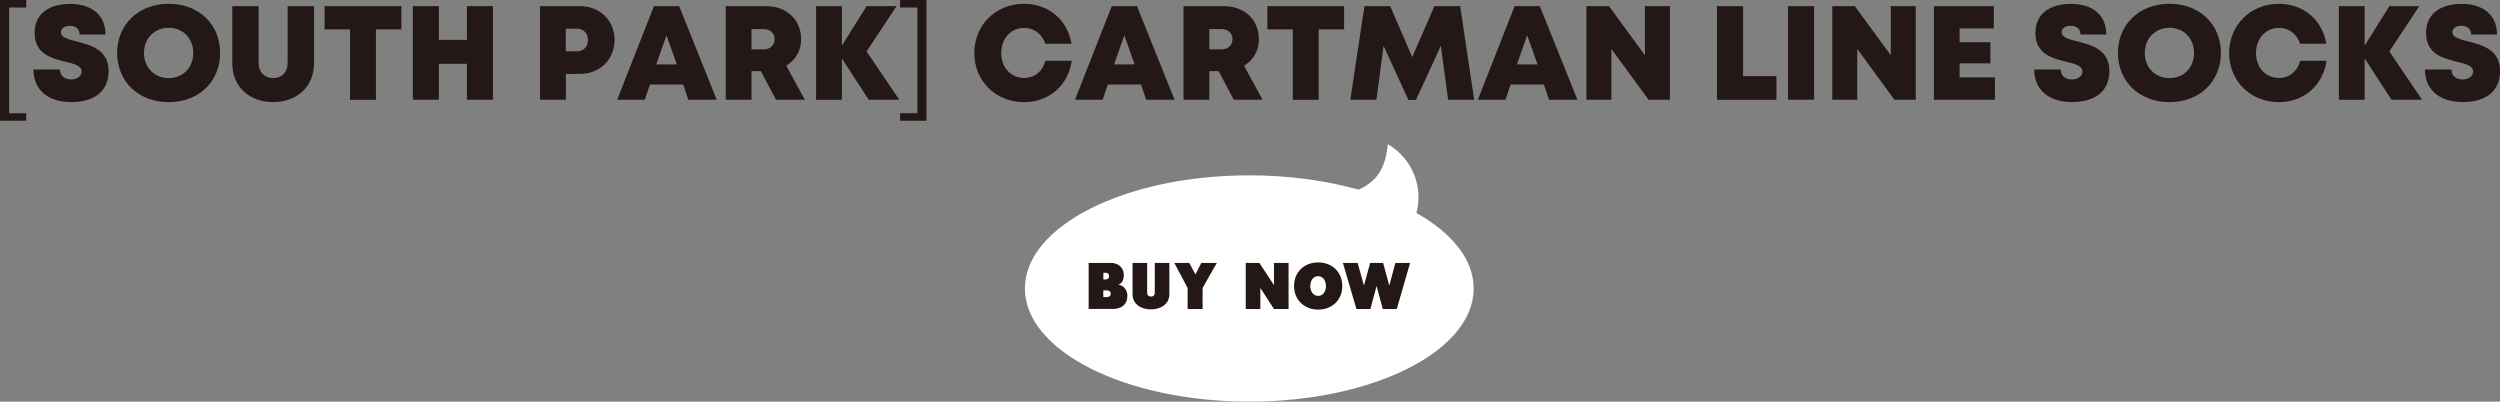 <?xml version="1.0" encoding="UTF-8"?>
<svg id="_レイヤー_2" data-name="レイヤー 2" xmlns="http://www.w3.org/2000/svg" width="549.51" height="88.29" viewBox="0 0 549.51 88.29">
  <rect x="0" y="0" width="549.51" height="88.29" fill="#808080" stroke="none"/>
  <defs>
    <style>
      .cls-1 {
        fill: #231815;
      }

      .cls-2 {
        fill: #fff;
      }
    </style>
  </defs>
  <g id="DESIGN">
    <g>
      <path class="cls-1" d="M5.76,26.54H0V0h5.76v1.65H2v23.25h3.76v1.65Z"/>
      <path class="cls-1" d="M7.34,15.28h5.85c0,1.47,1.13,2.19,2.43,2.19,1.19,0,2.32-.63,2.32-1.76,0-1.29-1.6-1.66-3.56-2.14-2.97-.74-6.77-1.65-6.77-6.34C7.6,3.19,10.58.87,15.43.87s7.76,2.53,7.76,6.72h-5.68c0-1.3-.97-1.91-2.14-1.91-1.01,0-1.98.44-1.98,1.4,0,1.17,1.55,1.55,3.49,2.04,3.03.78,6.99,1.79,6.99,6.49s-3.45,6.83-8.23,6.83c-5.04,0-8.29-2.66-8.29-7.15Z"/>
      <path class="cls-1" d="M37.08,22.45c-6.61,0-11.33-4.52-11.33-10.81S30.47.83,37.08.83s11.3,4.5,11.3,10.81-4.7,10.81-11.3,10.81h0ZM42.48,11.64c0-3.22-2.27-5.53-5.4-5.53s-5.43,2.33-5.43,5.53,2.3,5.53,5.43,5.53,5.4-2.31,5.4-5.53Z"/>
      <path class="cls-1" d="M51.06,13.97V1.35h5.79v12.51c0,2.01,1.29,3.31,3.19,3.31s3.19-1.3,3.19-3.31V1.35h5.79v12.61c0,5.06-3.74,8.48-8.98,8.48s-8.98-3.42-8.98-8.48Z"/>
      <path class="cls-1" d="M88.22,6.46h-5.59v15.47h-5.69V6.46h-5.59V1.35h16.87v5.1Z"/>
      <path class="cls-1" d="M108.35,1.35v20.57h-5.72v-7.9h-6.17v7.9h-5.72V1.35h5.72v7.42h6.17V1.35h5.72Z"/>
      <path class="cls-1" d="M135.08,8.79c0,4.31-3.25,7.46-7.62,7.46h-3.08v5.68h-5.68V1.35h8.76c4.37,0,7.62,3.12,7.62,7.43ZM129.25,8.8c0-1.46-.98-2.5-2.48-2.5h-2.4v4.99h2.4c1.49,0,2.48-1.04,2.48-2.5Z"/>
      <path class="cls-1" d="M150.16,18.58h-7.29l-1.14,3.34h-6.07l8.08-20.57h5.54l8.26,20.57h-6.24l-1.13-3.34ZM146.5,7.77l-2.26,6.38h4.53l-2.27-6.38Z"/>
      <path class="cls-1" d="M167.24,15.63h-2.05v6.29h-5.67V1.35h8.92c4.44,0,7.65,2.98,7.65,7.28,0,2.52-1.23,4.59-3.27,5.81l4.08,7.48h-6.33l-3.34-6.29ZM165.18,10.86h2.59c1.58,0,2.5-.95,2.5-2.24s-.91-2.23-2.5-2.23h-2.59v4.47Z"/>
      <path class="cls-1" d="M190.95,21.93l-5.9-9.09v9.09h-5.67V1.35h5.67v8.67l5.44-8.67h6.57l-6.59,9.96,7.2,10.61h-6.72Z"/>
      <path class="cls-1" d="M197.85,0h5.79v26.54h-5.79v-1.65h3.79V1.65h-3.79V0Z"/>
      <path class="cls-1" d="M225.1,22.45c-6.26,0-10.94-4.64-10.94-10.79s4.68-10.82,10.94-10.82c5.39,0,9.57,3.56,10.41,8.77h-5.74c-.71-2.11-2.48-3.48-4.65-3.48-2.91,0-5.05,2.34-5.05,5.53s2.14,5.48,5.05,5.48c2.28,0,4.08-1.49,4.65-3.77h5.8c-.78,5.41-4.98,9.08-10.46,9.08h0Z"/>
      <path class="cls-1" d="M250.79,18.58h-7.29l-1.14,3.34h-6.07l8.08-20.57h5.54l8.26,20.57h-6.24l-1.13-3.34ZM247.13,7.77l-2.25,6.38h4.53l-2.28-6.38Z"/>
      <path class="cls-1" d="M267.87,15.63h-2.06v6.29h-5.67V1.35h8.92c4.44,0,7.65,2.98,7.65,7.28,0,2.52-1.23,4.59-3.27,5.81l4.08,7.48h-6.33l-3.34-6.29ZM265.81,10.86h2.59c1.58,0,2.5-.95,2.5-2.24s-.91-2.23-2.5-2.23h-2.59v4.47Z"/>
      <path class="cls-1" d="M295.44,6.46h-5.59v15.47h-5.69V6.46h-5.59V1.35h16.87v5.1Z"/>
      <path class="cls-1" d="M318.31,21.93l-1.61-11.85-5.46,11.88h-1.67l-5.45-11.88-1.58,11.84h-5.74l3.11-20.57h5.66l4.84,11.19,4.88-11.19h5.66l3.08,20.57h-5.72Z"/>
      <path class="cls-1" d="M339.34,18.58h-7.29l-1.14,3.34h-6.07l8.08-20.57h5.54l8.26,20.57h-6.24l-1.13-3.34ZM335.68,7.77l-2.25,6.38h4.53l-2.27-6.38Z"/>
      <path class="cls-1" d="M367.05,1.35v20.57h-4.69l-8.17-11.17v11.17h-5.49V1.35h4.96l7.9,10.79V1.35h5.49Z"/>
      <path class="cls-1" d="M390.47,16.74v5.19h-13.07V1.35h5.74v15.38h7.32Z"/>
      <path class="cls-1" d="M393.01,1.35h5.74v20.57h-5.74V1.35Z"/>
      <path class="cls-1" d="M421.09,1.35v20.57h-4.69l-8.17-11.17v11.17h-5.49V1.35h4.96l7.9,10.79V1.35h5.49Z"/>
      <path class="cls-1" d="M438.49,17.01v4.92h-13.41V1.35h13.17v4.9h-7.52v3.03h6.76v4.65h-6.76v3.08h7.77Z"/>
      <path class="cls-1" d="M447.12,15.28h5.85c0,1.47,1.13,2.19,2.43,2.19,1.19,0,2.32-.63,2.32-1.76,0-1.29-1.6-1.66-3.56-2.14-2.97-.74-6.77-1.65-6.77-6.34,0-4.05,2.98-6.37,7.83-6.37s7.76,2.53,7.76,6.72h-5.68c0-1.3-.97-1.91-2.15-1.91-1.01,0-1.98.44-1.98,1.4,0,1.17,1.55,1.55,3.49,2.04,3.03.78,6.99,1.79,6.99,6.49s-3.45,6.83-8.23,6.83c-5.04,0-8.29-2.66-8.29-7.15Z"/>
      <path class="cls-1" d="M476.86,22.45c-6.61,0-11.33-4.52-11.33-10.81s4.72-10.81,11.33-10.81,11.3,4.5,11.3,10.81-4.7,10.81-11.3,10.81h0ZM482.26,11.64c0-3.22-2.27-5.53-5.4-5.53s-5.43,2.33-5.43,5.53,2.3,5.53,5.43,5.53,5.4-2.31,5.4-5.53Z"/>
      <path class="cls-1" d="M500.92,22.45c-6.26,0-10.94-4.64-10.94-10.79s4.68-10.82,10.94-10.82c5.39,0,9.57,3.56,10.4,8.77h-5.74c-.71-2.11-2.48-3.48-4.65-3.48-2.91,0-5.05,2.34-5.05,5.53s2.14,5.48,5.05,5.48c2.28,0,4.08-1.49,4.65-3.77h5.8c-.78,5.41-4.98,9.08-10.46,9.08h0Z"/>
      <path class="cls-1" d="M525.66,21.93l-5.9-9.09v9.09h-5.67V1.35h5.67v8.67l5.44-8.67h6.57l-6.59,9.96,7.2,10.61h-6.73Z"/>
      <path class="cls-1" d="M532.99,15.28h5.85c0,1.47,1.13,2.19,2.43,2.19,1.19,0,2.32-.63,2.32-1.76,0-1.29-1.6-1.66-3.56-2.14-2.97-.74-6.77-1.65-6.77-6.34,0-4.05,2.98-6.37,7.83-6.37s7.76,2.53,7.76,6.72h-5.68c0-1.3-.97-1.91-2.14-1.91-1.01,0-1.98.44-1.98,1.4,0,1.17,1.55,1.55,3.49,2.04,3.03.78,6.99,1.79,6.99,6.49s-3.45,6.83-8.23,6.83c-5.04,0-8.29-2.66-8.29-7.15Z"/>
    </g>
    <path class="cls-2" d="M311.33,46.82c1.52-5.63-.78-11.88-6.28-15.14-.48,4.87-2.07,8.12-6.46,10-7.1-2-15.28-3.14-23.99-3.14-27.24,0-49.32,11.14-49.32,24.87s22.08,24.87,49.32,24.87,49.32-11.14,49.32-24.87c0-6.38-4.77-12.19-12.59-16.6Z"/>
    <g>
      <path class="cls-1" d="M243.79,60.7c0,.46-.3.73-.74.73h-.53v-1.47h.53c.45,0,.74.29.74.74ZM247.8,64.98c0-1.23-.79-2.19-1.99-2.44.94-.24,1.21-1.21,1.21-2.08,0-1.63-1.23-2.67-2.82-2.67h-4.91v10.12h5.33c1.87,0,3.19-.98,3.19-2.93ZM244.14,64.56c0,.48-.35.73-.8.73h-.83v-1.46h.83c.46,0,.8.24.8.73Z"/>
      <path class="cls-1" d="M252.98,68.01c-2.05,0-4.04-1.07-4.04-3.34v-6.88h3.21v6.61c0,.5.34.79.83.79s.84-.28.84-.79v-6.61h3.21v6.88c0,2.27-2.02,3.34-4.05,3.34Z"/>
      <path class="cls-1" d="M264.34,63.29c-.03.08,0,4.26,0,4.63h-3.3c0-.37.01-4.55,0-4.63-.06-.18-2.68-5.01-2.93-5.49h3.3l1.35,2.53,1.29-2.53h3.41c-.27.45-3.07,5.35-3.11,5.49Z"/>
      <path class="cls-1" d="M280.02,67.92l-2.99-4.64v4.64h-3.21v-10.12h3l3.2,4.87v-4.87h3.21v10.12h-3.21Z"/>
      <path class="cls-1" d="M291.46,62.86c0,1.04-.56,2.18-1.73,2.18s-1.73-1.14-1.73-2.18.56-2.16,1.73-2.16,1.73,1.14,1.73,2.16ZM295.04,62.86c0-3.07-2.26-5.18-5.3-5.18s-5.3,2.1-5.3,5.18,2.25,5.19,5.3,5.19,5.3-2.11,5.3-5.19Z"/>
      <path class="cls-1" d="M307.01,67.92h-3.07l-1.36-5.05-1.36,5.05h-3.07l-2.97-10.12h3.24l1.38,4.98,1.36-4.98h2.86l1.35,4.98,1.33-4.98h3.24l-2.92,10.12Z"/>
    </g>
  </g>
</svg>